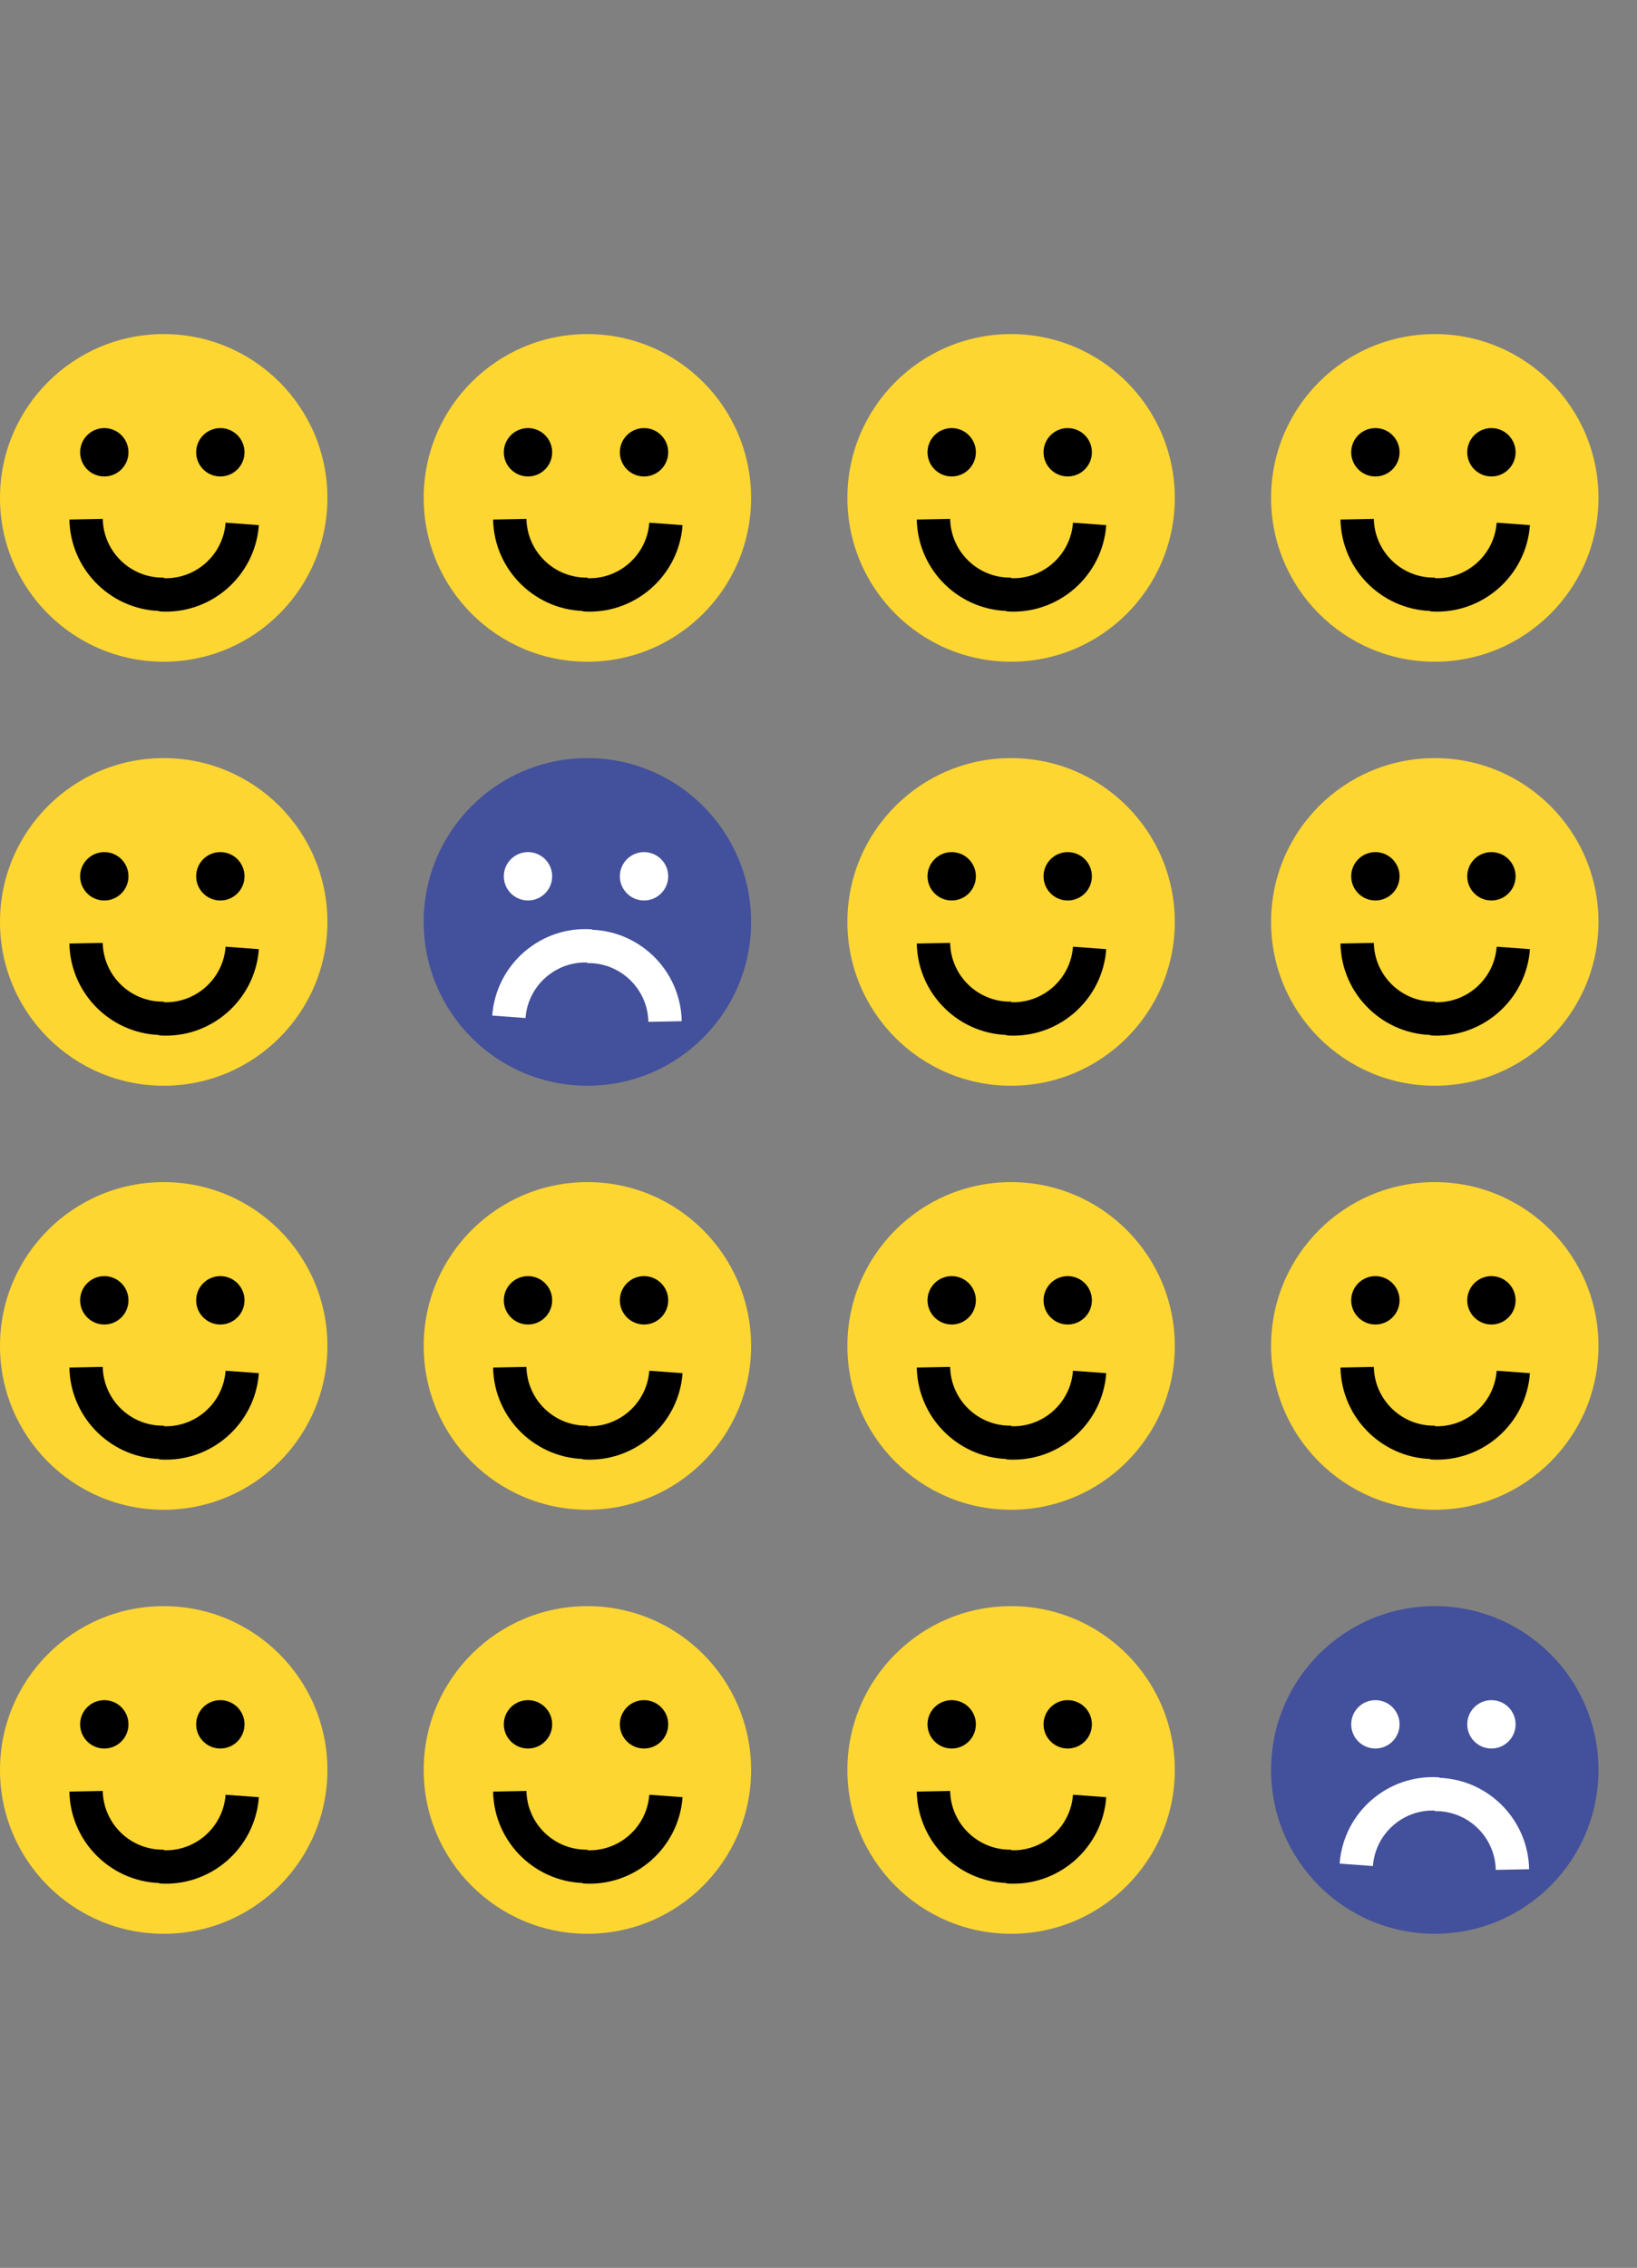 <svg width="510" height="706" viewBox="0 0 510 706" fill="none" xmlns="http://www.w3.org/2000/svg">
<rect x="0" y="0" width="510" height="706" fill="#808080" stroke="none"/>
<circle cx="51" cy="155" r="51" fill="#FDD631"/>
<circle cx="32.495" cy="140.797" r="7.532" fill="black"/>
<circle cx="68.645" cy="140.797" r="7.532" fill="black"/>
<path d="M51.034 179.814C40.748 180.017 32.214 171.814 32.012 161.527L21.617 161.733C21.934 177.751 35.222 190.525 51.24 190.209L51.035 179.814L51.034 179.814Z" fill="black"/>
<path d="M50.307 179.958C60.567 180.713 69.529 172.979 70.282 162.718L80.65 163.48C79.475 179.459 65.521 191.502 49.543 190.327L50.305 179.958L50.307 179.958Z" fill="black"/>
<circle cx="183" cy="155" r="51" fill="#FDD631"/>
<circle cx="164.495" cy="140.797" r="7.532" fill="black"/>
<circle cx="200.645" cy="140.797" r="7.532" fill="black"/>
<path d="M183.034 179.814C172.747 180.017 164.214 171.814 164.012 161.527L153.617 161.733C153.934 177.751 167.222 190.525 183.24 190.209L183.035 179.814L183.034 179.814Z" fill="black"/>
<path d="M182.307 179.958C192.567 180.713 201.529 172.979 202.282 162.718L212.65 163.48C211.476 179.459 197.521 191.502 181.543 190.327L182.305 179.958L182.307 179.958Z" fill="black"/>
<circle cx="315" cy="155" r="51" fill="#FDD631"/>
<circle cx="296.495" cy="140.797" r="7.532" fill="black"/>
<circle cx="332.645" cy="140.797" r="7.532" fill="black"/>
<path d="M315.034 179.814C304.747 180.017 296.214 171.814 296.012 161.527L285.617 161.733C285.934 177.751 299.222 190.525 315.24 190.209L315.035 179.814L315.034 179.814Z" fill="black"/>
<path d="M314.307 179.958C324.567 180.713 333.529 172.979 334.282 162.718L344.65 163.48C343.476 179.459 329.521 191.502 313.543 190.327L314.305 179.958L314.307 179.958Z" fill="black"/>
<circle cx="447" cy="155" r="51" fill="#FDD631"/>
<circle cx="428.495" cy="140.797" r="7.532" fill="black"/>
<circle cx="464.645" cy="140.797" r="7.532" fill="black"/>
<path d="M447.034 179.814C436.747 180.017 428.214 171.814 428.012 161.527L417.617 161.733C417.934 177.751 431.222 190.525 447.24 190.209L447.035 179.814L447.034 179.814Z" fill="black"/>
<path d="M446.307 179.958C456.567 180.713 465.529 172.979 466.282 162.718L476.65 163.48C475.476 179.459 461.521 191.502 445.543 190.327L446.305 179.958L446.307 179.958Z" fill="black"/>
<circle cx="51" cy="287" r="51" fill="#FDD631"/>
<circle cx="32.495" cy="272.797" r="7.532" fill="black"/>
<circle cx="68.645" cy="272.797" r="7.532" fill="black"/>
<path d="M51.034 311.814C40.748 312.017 32.214 303.814 32.012 293.527L21.617 293.733C21.934 309.751 35.222 322.525 51.24 322.209L51.035 311.814L51.034 311.814Z" fill="black"/>
<path d="M50.307 311.958C60.567 312.713 69.529 304.979 70.282 294.718L80.65 295.48C79.475 311.459 65.521 323.502 49.543 322.327L50.305 311.958L50.307 311.958Z" fill="black"/>
<circle cx="183" cy="287" r="51" fill="#43509B"/>
<circle cx="164.495" cy="272.797" r="7.532" fill="white"/>
<circle cx="200.645" cy="272.797" r="7.532" fill="white"/>
<path d="M182.974 299.822C193.26 299.619 201.794 307.823 201.996 318.109L212.391 317.904C212.074 301.886 198.786 289.112 182.768 289.428L182.973 299.822L182.974 299.822Z" fill="white"/>
<path d="M183.701 299.678C173.441 298.924 164.479 306.658 163.726 316.919L153.357 316.156C154.532 300.178 168.487 288.135 184.465 289.31L183.702 299.678L183.701 299.678Z" fill="white"/>
<circle cx="315" cy="287" r="51" fill="#FDD631"/>
<circle cx="296.495" cy="272.797" r="7.532" fill="black"/>
<circle cx="332.645" cy="272.797" r="7.532" fill="black"/>
<path d="M315.034 311.814C304.747 312.017 296.214 303.814 296.012 293.527L285.617 293.733C285.934 309.751 299.222 322.525 315.24 322.209L315.035 311.814L315.034 311.814Z" fill="black"/>
<path d="M314.307 311.958C324.567 312.713 333.529 304.979 334.282 294.718L344.65 295.48C343.476 311.459 329.521 323.502 313.543 322.327L314.305 311.958L314.307 311.958Z" fill="black"/>
<circle cx="447" cy="287" r="51" fill="#FDD631"/>
<circle cx="428.495" cy="272.797" r="7.532" fill="black"/>
<circle cx="464.645" cy="272.797" r="7.532" fill="black"/>
<path d="M447.034 311.814C436.747 312.017 428.214 303.814 428.012 293.527L417.617 293.733C417.934 309.751 431.222 322.525 447.24 322.209L447.035 311.814L447.034 311.814Z" fill="black"/>
<path d="M446.307 311.958C456.567 312.713 465.529 304.979 466.282 294.718L476.65 295.48C475.476 311.459 461.521 323.502 445.543 322.327L446.305 311.958L446.307 311.958Z" fill="black"/>
<circle cx="51" cy="419" r="51" fill="#FDD631"/>
<circle cx="32.495" cy="404.797" r="7.532" fill="black"/>
<circle cx="68.645" cy="404.797" r="7.532" fill="black"/>
<path d="M51.034 443.814C40.748 444.017 32.214 435.814 32.012 425.527L21.617 425.733C21.934 441.751 35.222 454.525 51.24 454.209L51.035 443.814L51.034 443.814Z" fill="black"/>
<path d="M50.307 443.958C60.567 444.713 69.529 436.979 70.282 426.718L80.65 427.48C79.475 443.459 65.521 455.502 49.543 454.327L50.305 443.958L50.307 443.958Z" fill="black"/>
<circle cx="183" cy="419" r="51" fill="#FDD631"/>
<circle cx="164.495" cy="404.797" r="7.532" fill="black"/>
<circle cx="200.645" cy="404.797" r="7.532" fill="black"/>
<path d="M183.034 443.814C172.747 444.017 164.214 435.814 164.012 425.527L153.617 425.733C153.934 441.751 167.222 454.525 183.24 454.209L183.035 443.814L183.034 443.814Z" fill="black"/>
<path d="M182.307 443.958C192.567 444.713 201.529 436.979 202.282 426.718L212.65 427.48C211.476 443.459 197.521 455.502 181.543 454.327L182.305 443.958L182.307 443.958Z" fill="black"/>
<circle cx="315" cy="419" r="51" fill="#FDD631"/>
<circle cx="296.495" cy="404.797" r="7.532" fill="black"/>
<circle cx="332.645" cy="404.797" r="7.532" fill="black"/>
<path d="M315.034 443.814C304.747 444.017 296.214 435.814 296.012 425.527L285.617 425.733C285.934 441.751 299.222 454.525 315.24 454.209L315.035 443.814L315.034 443.814Z" fill="black"/>
<path d="M314.307 443.958C324.567 444.713 333.529 436.979 334.282 426.718L344.65 427.48C343.476 443.459 329.521 455.502 313.543 454.327L314.305 443.958L314.307 443.958Z" fill="black"/>
<circle cx="447" cy="419" r="51" fill="#FDD631"/>
<circle cx="428.495" cy="404.797" r="7.532" fill="black"/>
<circle cx="464.645" cy="404.797" r="7.532" fill="black"/>
<path d="M447.034 443.814C436.747 444.017 428.214 435.814 428.012 425.527L417.617 425.733C417.934 441.751 431.222 454.525 447.24 454.209L447.035 443.814L447.034 443.814Z" fill="black"/>
<path d="M446.307 443.958C456.567 444.713 465.529 436.979 466.282 426.718L476.65 427.48C475.476 443.459 461.521 455.502 445.543 454.327L446.305 443.958L446.307 443.958Z" fill="black"/>
<circle cx="51" cy="551" r="51" fill="#FDD631"/>
<circle cx="32.495" cy="536.797" r="7.532" fill="black"/>
<circle cx="68.645" cy="536.797" r="7.532" fill="black"/>
<path d="M51.034 575.814C40.748 576.017 32.214 567.814 32.012 557.527L21.617 557.733C21.934 573.751 35.222 586.525 51.24 586.209L51.035 575.814L51.034 575.814Z" fill="black"/>
<path d="M50.307 575.958C60.567 576.713 69.529 568.979 70.282 558.718L80.65 559.48C79.475 575.459 65.521 587.502 49.543 586.327L50.305 575.958L50.307 575.958Z" fill="black"/>
<circle cx="183" cy="551" r="51" fill="#FDD631"/>
<circle cx="164.495" cy="536.797" r="7.532" fill="black"/>
<circle cx="200.645" cy="536.797" r="7.532" fill="black"/>
<path d="M183.034 575.814C172.747 576.017 164.214 567.814 164.012 557.527L153.617 557.733C153.934 573.751 167.222 586.525 183.24 586.209L183.035 575.814L183.034 575.814Z" fill="black"/>
<path d="M182.307 575.958C192.567 576.713 201.529 568.979 202.282 558.718L212.65 559.48C211.476 575.459 197.521 587.502 181.543 586.327L182.305 575.958L182.307 575.958Z" fill="black"/>
<circle cx="315" cy="551" r="51" fill="#FDD631"/>
<circle cx="296.495" cy="536.797" r="7.532" fill="black"/>
<circle cx="332.645" cy="536.797" r="7.532" fill="black"/>
<path d="M315.034 575.814C304.747 576.017 296.214 567.814 296.012 557.527L285.617 557.733C285.934 573.751 299.222 586.525 315.24 586.209L315.035 575.814L315.034 575.814Z" fill="black"/>
<path d="M314.307 575.958C324.567 576.713 333.529 568.979 334.282 558.718L344.65 559.48C343.476 575.459 329.521 587.502 313.543 586.327L314.305 575.958L314.307 575.958Z" fill="black"/>
<circle cx="447" cy="551" r="51" fill="#43509B"/>
<circle cx="428.495" cy="536.797" r="7.532" fill="white"/>
<circle cx="464.645" cy="536.797" r="7.532" fill="white"/>
<path d="M446.974 563.822C457.26 563.619 465.794 571.823 465.996 582.109L476.391 581.904C476.074 565.886 462.786 553.112 446.768 553.428L446.973 563.822L446.974 563.822Z" fill="white"/>
<path d="M447.701 563.678C437.441 562.924 428.479 570.658 427.726 580.919L417.357 580.156C418.532 564.178 432.487 552.135 448.465 553.31L447.702 563.678L447.701 563.678Z" fill="white"/>
</svg>
